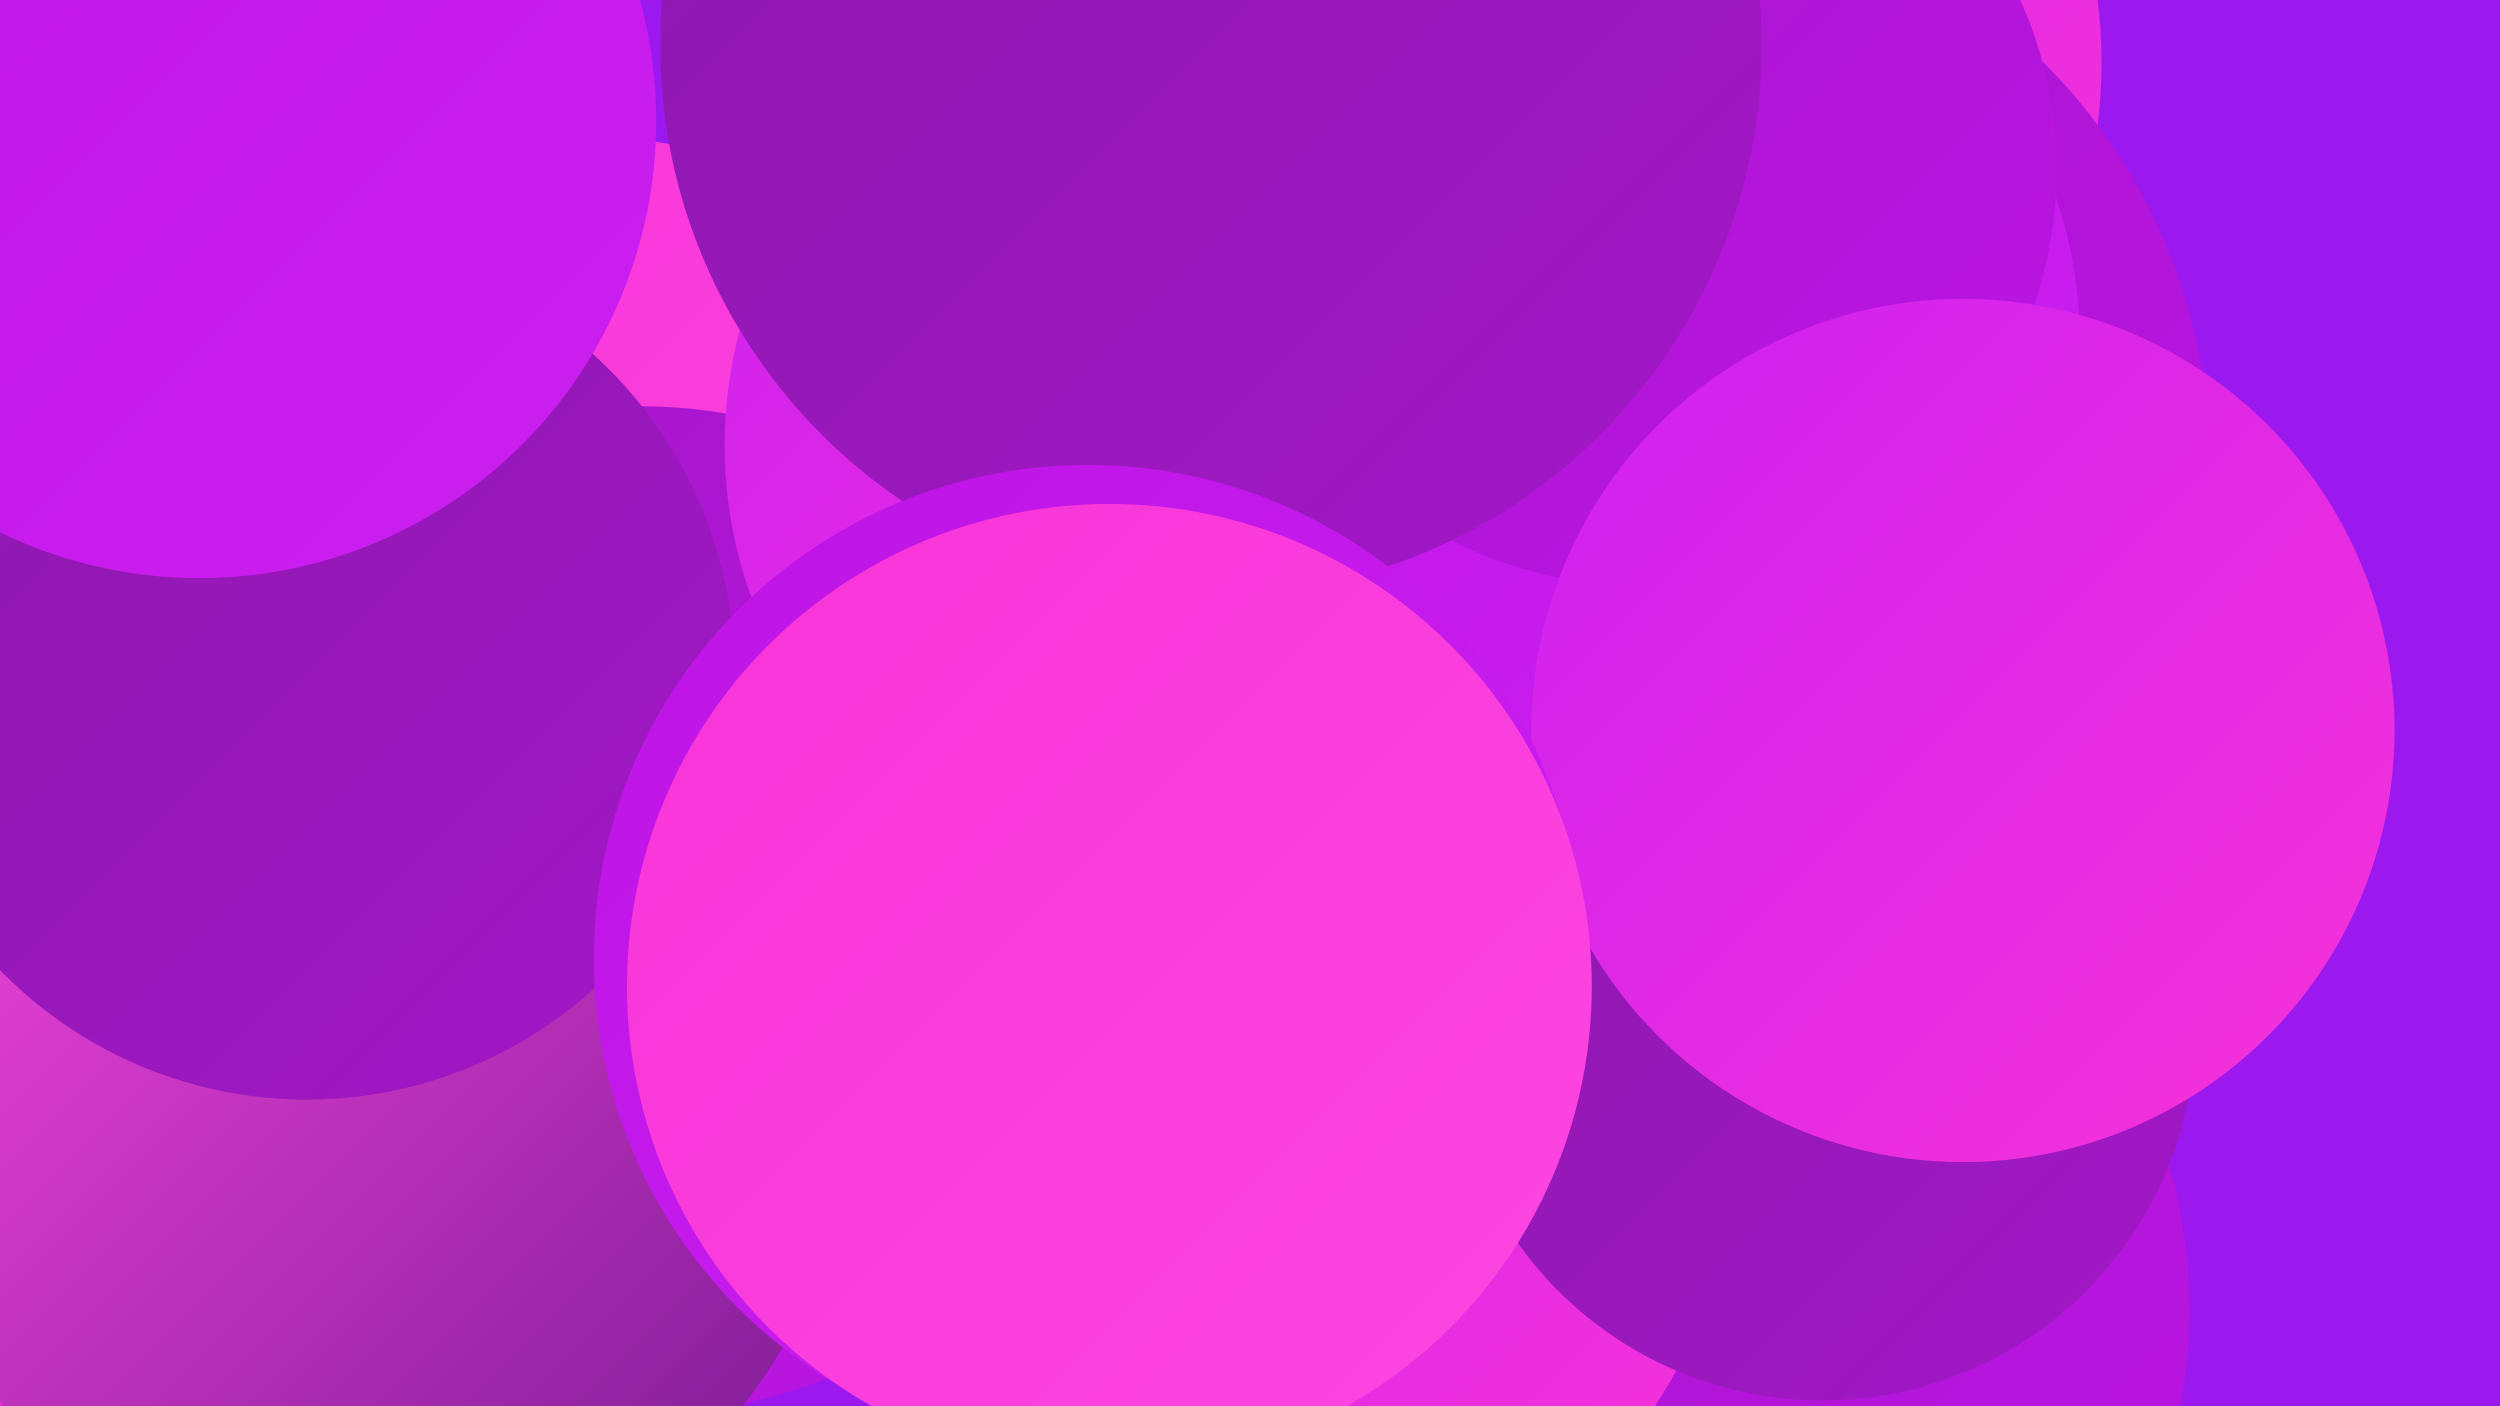 <?xml version="1.0" encoding="UTF-8"?><svg width="1280" height="720" xmlns="http://www.w3.org/2000/svg"><defs><linearGradient id="grad0" x1="0%" y1="0%" x2="100%" y2="100%"><stop offset="0%" style="stop-color:#761a91;stop-opacity:1" /><stop offset="100%" style="stop-color:#8c19ac;stop-opacity:1" /></linearGradient><linearGradient id="grad1" x1="0%" y1="0%" x2="100%" y2="100%"><stop offset="0%" style="stop-color:#8c19ac;stop-opacity:1" /><stop offset="100%" style="stop-color:#a317c8;stop-opacity:1" /></linearGradient><linearGradient id="grad2" x1="0%" y1="0%" x2="100%" y2="100%"><stop offset="0%" style="stop-color:#a317c8;stop-opacity:1" /><stop offset="100%" style="stop-color:#bd14e5;stop-opacity:1" /></linearGradient><linearGradient id="grad3" x1="0%" y1="0%" x2="100%" y2="100%"><stop offset="0%" style="stop-color:#bd14e5;stop-opacity:1" /><stop offset="100%" style="stop-color:#cc20f1;stop-opacity:1" /></linearGradient><linearGradient id="grad4" x1="0%" y1="0%" x2="100%" y2="100%"><stop offset="0%" style="stop-color:#cc20f1;stop-opacity:1" /><stop offset="100%" style="stop-color:#f833d8;stop-opacity:1" /></linearGradient><linearGradient id="grad5" x1="0%" y1="0%" x2="100%" y2="100%"><stop offset="0%" style="stop-color:#f833d8;stop-opacity:1" /><stop offset="100%" style="stop-color:#fd47e2;stop-opacity:1" /></linearGradient><linearGradient id="grad6" x1="0%" y1="0%" x2="100%" y2="100%"><stop offset="0%" style="stop-color:#fd47e2;stop-opacity:1" /><stop offset="100%" style="stop-color:#761a91;stop-opacity:1" /></linearGradient></defs><rect width="1280" height="720" fill="#9b18ee" /><circle cx="820" cy="32" r="256" fill="url(#grad4)" /><circle cx="856" cy="670" r="265" fill="url(#grad2)" /><circle cx="303" cy="279" r="209" fill="url(#grad5)" /><circle cx="328" cy="466" r="258" fill="url(#grad2)" /><circle cx="843" cy="236" r="288" fill="url(#grad2)" /><circle cx="599" cy="228" r="228" fill="url(#grad4)" /><circle cx="831" cy="176" r="234" fill="url(#grad3)" /><circle cx="7" cy="550" r="202" fill="url(#grad4)" /><circle cx="799" cy="16" r="232" fill="url(#grad6)" /><circle cx="840" cy="87" r="213" fill="url(#grad2)" /><circle cx="685" cy="610" r="196" fill="url(#grad4)" /><circle cx="533" cy="425" r="182" fill="url(#grad4)" /><circle cx="933" cy="526" r="191" fill="url(#grad1)" /><circle cx="620" cy="23" r="282" fill="url(#grad1)" /><circle cx="191" cy="569" r="242" fill="url(#grad6)" /><circle cx="1005" cy="374" r="221" fill="url(#grad4)" /><circle cx="157" cy="344" r="219" fill="url(#grad1)" /><circle cx="557" cy="491" r="253" fill="url(#grad3)" /><circle cx="568" cy="505" r="247" fill="url(#grad5)" /><circle cx="102" cy="62" r="234" fill="url(#grad3)" /></svg>